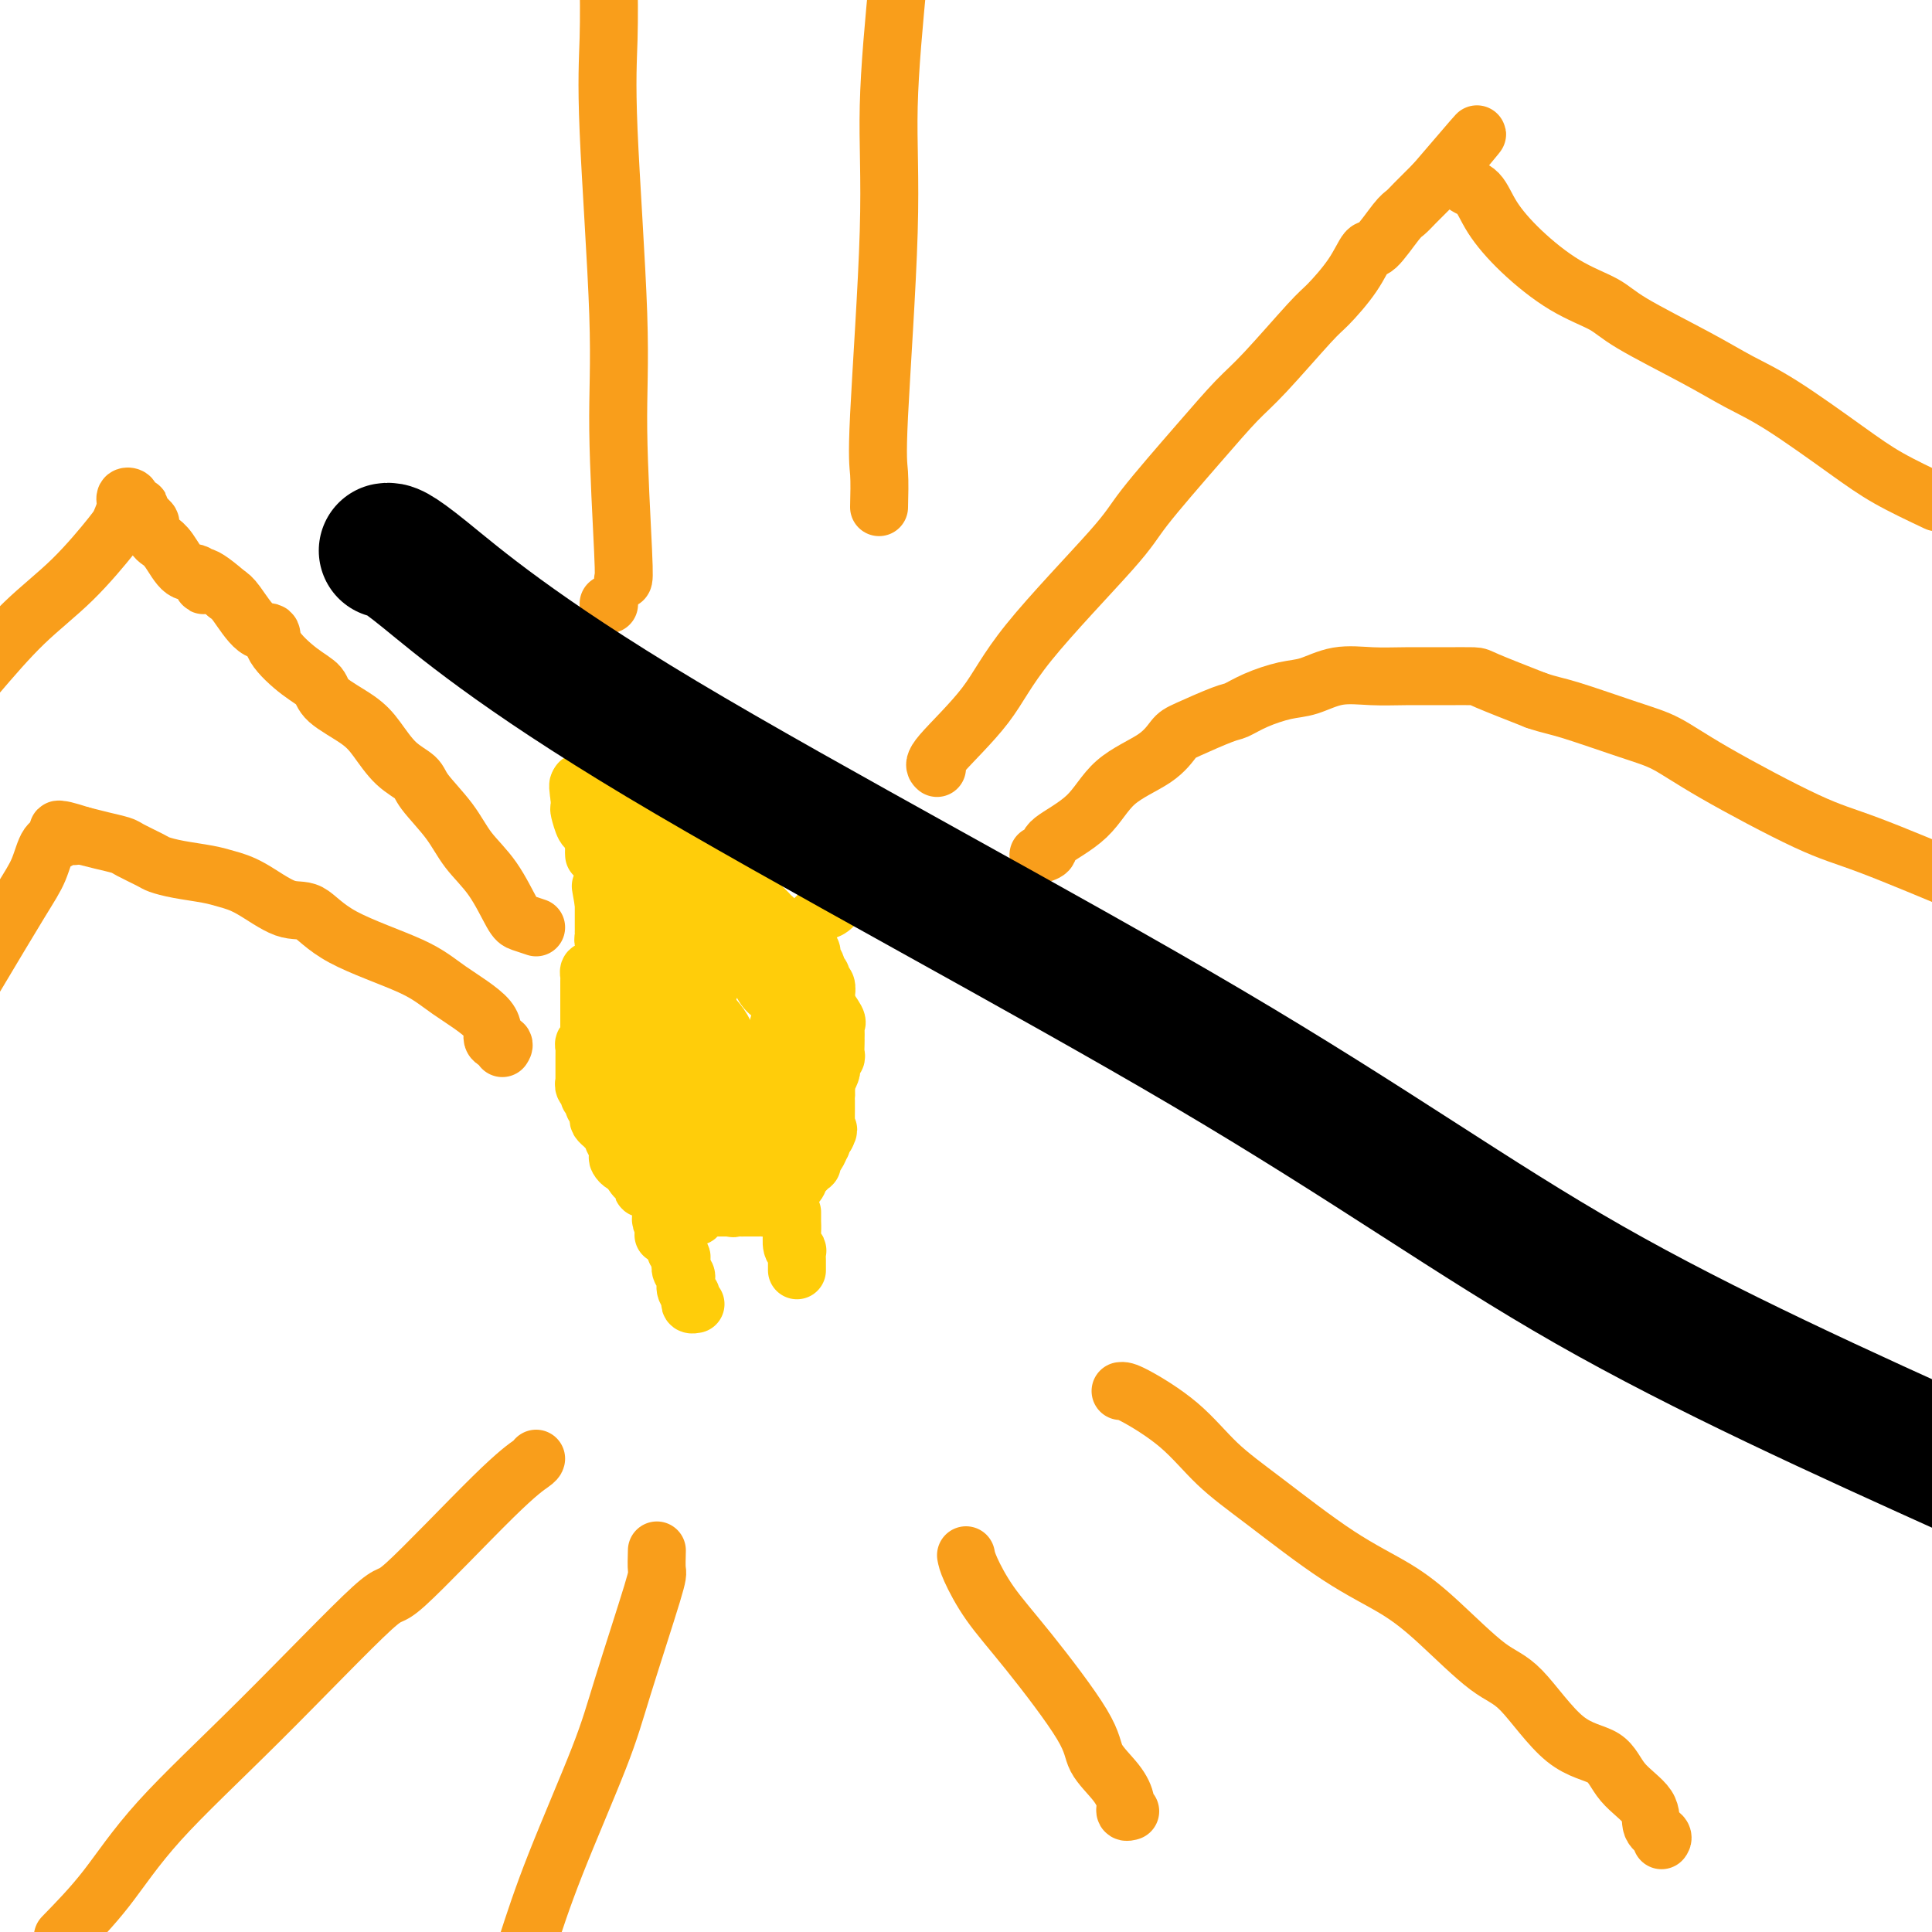 <svg viewBox='0 0 400 400' version='1.1' xmlns='http://www.w3.org/2000/svg' xmlns:xlink='http://www.w3.org/1999/xlink'><g fill='none' stroke='#FFCD0A' stroke-width='12' stroke-linecap='round' stroke-linejoin='round'><path d='M123,177c-0.024,-0.399 -0.049,-0.797 0,-1c0.049,-0.203 0.171,-0.210 0,-1c-0.171,-0.790 -0.634,-2.362 -1,-3c-0.366,-0.638 -0.634,-0.342 -1,-1c-0.366,-0.658 -0.830,-2.270 -1,-3c-0.170,-0.730 -0.046,-0.578 0,-1c0.046,-0.422 0.012,-1.417 0,-2c-0.012,-0.583 -0.003,-0.754 0,-1c0.003,-0.246 0.001,-0.566 0,-1c-0.001,-0.434 -0.000,-0.981 0,-1c0.000,-0.019 0.000,0.491 0,1'/><path d='M120,163c-0.509,-1.716 -0.282,0.993 0,2c0.282,1.007 0.619,0.312 1,0c0.381,-0.312 0.806,-0.242 1,0c0.194,0.242 0.158,0.656 0,1c-0.158,0.344 -0.437,0.617 0,1c0.437,0.383 1.592,0.877 2,1c0.408,0.123 0.071,-0.126 0,0c-0.071,0.126 0.124,0.626 1,1c0.876,0.374 2.434,0.622 3,1c0.566,0.378 0.141,0.886 0,1c-0.141,0.114 0.004,-0.166 0,0c-0.004,0.166 -0.156,0.776 0,1c0.156,0.224 0.619,0.060 1,0c0.381,-0.060 0.679,-0.016 1,0c0.321,0.016 0.663,0.004 1,0c0.337,-0.004 0.668,-0.001 1,0c0.332,0.001 0.666,0.001 1,0'/><path d='M133,172c1.941,1.376 0.295,0.316 0,0c-0.295,-0.316 0.763,0.113 1,0c0.237,-0.113 -0.346,-0.766 0,-1c0.346,-0.234 1.620,-0.049 2,0c0.380,0.049 -0.134,-0.039 0,0c0.134,0.039 0.918,0.204 2,0c1.082,-0.204 2.464,-0.776 3,-1c0.536,-0.224 0.227,-0.098 1,0c0.773,0.098 2.626,0.170 4,0c1.374,-0.170 2.267,-0.581 3,-1c0.733,-0.419 1.306,-0.844 2,-1c0.694,-0.156 1.510,-0.041 2,0c0.490,0.041 0.653,0.008 1,0c0.347,-0.008 0.876,0.008 1,0c0.124,-0.008 -0.159,-0.041 0,0c0.159,0.041 0.760,0.154 1,0c0.240,-0.154 0.120,-0.577 0,-1'/><path d='M156,167c3.784,-0.726 1.745,-0.040 1,0c-0.745,0.040 -0.196,-0.567 0,-1c0.196,-0.433 0.038,-0.693 0,-1c-0.038,-0.307 0.045,-0.660 0,-1c-0.045,-0.340 -0.219,-0.668 0,-1c0.219,-0.332 0.829,-0.667 1,-1c0.171,-0.333 -0.099,-0.663 0,-1c0.099,-0.337 0.566,-0.680 1,-1c0.434,-0.320 0.834,-0.618 1,-1c0.166,-0.382 0.097,-0.847 0,-1c-0.097,-0.153 -0.222,0.005 0,0c0.222,-0.005 0.793,-0.173 1,0c0.207,0.173 0.052,0.685 0,1c-0.052,0.315 0.000,0.431 0,1c-0.000,0.569 -0.053,1.590 0,2c0.053,0.410 0.210,0.209 0,0c-0.210,-0.209 -0.788,-0.425 -1,0c-0.212,0.425 -0.057,1.489 0,2c0.057,0.511 0.015,0.467 0,1c-0.015,0.533 -0.004,1.644 0,2c0.004,0.356 0.001,-0.041 0,0c-0.001,0.041 -0.001,0.521 0,1'/><path d='M160,168c-0.242,1.554 -0.849,0.938 -1,1c-0.151,0.062 0.152,0.800 0,1c-0.152,0.200 -0.759,-0.139 -1,0c-0.241,0.139 -0.117,0.757 0,1c0.117,0.243 0.227,0.112 0,0c-0.227,-0.112 -0.792,-0.203 -1,0c-0.208,0.203 -0.060,0.701 0,1c0.060,0.299 0.030,0.399 0,1c-0.030,0.601 -0.061,1.704 0,2c0.061,0.296 0.212,-0.215 0,0c-0.212,0.215 -0.789,1.157 -1,2c-0.211,0.843 -0.057,1.589 0,2c0.057,0.411 0.015,0.488 0,1c-0.015,0.512 -0.004,1.461 0,2c0.004,0.539 0.001,0.669 0,1c-0.001,0.331 -0.001,0.863 0,1c0.001,0.137 0.004,-0.122 0,0c-0.004,0.122 -0.016,0.625 0,1c0.016,0.375 0.061,0.622 0,1c-0.061,0.378 -0.226,0.889 0,1c0.226,0.111 0.844,-0.176 1,0c0.156,0.176 -0.150,0.817 0,1c0.150,0.183 0.757,-0.090 1,0c0.243,0.090 0.121,0.545 0,1'/><path d='M158,189c0.552,1.791 0.933,0.269 1,0c0.067,-0.269 -0.179,0.717 0,1c0.179,0.283 0.784,-0.135 1,0c0.216,0.135 0.043,0.825 0,1c-0.043,0.175 0.044,-0.163 0,0c-0.044,0.163 -0.219,0.828 0,1c0.219,0.172 0.833,-0.150 1,0c0.167,0.150 -0.113,0.770 0,1c0.113,0.230 0.618,0.069 1,0c0.382,-0.069 0.642,-0.048 1,0c0.358,0.048 0.813,0.122 1,0c0.187,-0.122 0.106,-0.440 0,0c-0.106,0.440 -0.236,1.639 0,2c0.236,0.361 0.838,-0.114 1,0c0.162,0.114 -0.115,0.817 0,1c0.115,0.183 0.623,-0.154 1,0c0.377,0.154 0.622,0.801 1,1c0.378,0.199 0.890,-0.049 1,0c0.110,0.049 -0.182,0.395 0,1c0.182,0.605 0.837,1.471 1,2c0.163,0.529 -0.167,0.723 0,1c0.167,0.277 0.829,0.638 1,1c0.171,0.362 -0.150,0.726 0,1c0.150,0.274 0.771,0.458 1,1c0.229,0.542 0.065,1.440 0,2c-0.065,0.560 -0.033,0.780 0,1'/><path d='M171,207c0.497,1.606 -0.259,0.620 0,1c0.259,0.380 1.533,2.126 2,3c0.467,0.874 0.125,0.877 0,1c-0.125,0.123 -0.034,0.365 0,1c0.034,0.635 0.010,1.662 0,2c-0.010,0.338 -0.006,-0.012 0,0c0.006,0.012 0.016,0.385 0,1c-0.016,0.615 -0.056,1.473 0,2c0.056,0.527 0.207,0.723 0,1c-0.207,0.277 -0.774,0.634 -1,1c-0.226,0.366 -0.112,0.742 0,1c0.112,0.258 0.224,0.398 0,1c-0.224,0.602 -0.782,1.667 -1,2c-0.218,0.333 -0.096,-0.066 0,0c0.096,0.066 0.167,0.596 0,1c-0.167,0.404 -0.570,0.681 -1,1c-0.430,0.319 -0.885,0.680 -1,1c-0.115,0.320 0.110,0.597 0,1c-0.110,0.403 -0.554,0.930 -1,1c-0.446,0.070 -0.892,-0.319 -1,0c-0.108,0.319 0.122,1.345 0,2c-0.122,0.655 -0.596,0.940 -1,1c-0.404,0.060 -0.738,-0.106 -1,0c-0.262,0.106 -0.451,0.484 -1,1c-0.549,0.516 -1.459,1.172 -2,2c-0.541,0.828 -0.712,1.830 -1,2c-0.288,0.170 -0.693,-0.493 -1,0c-0.307,0.493 -0.516,2.141 -1,3c-0.484,0.859 -1.242,0.930 -2,1'/><path d='M157,241c-2.616,2.588 -2.158,0.557 -2,0c0.158,-0.557 0.014,0.359 0,1c-0.014,0.641 0.102,1.008 0,1c-0.102,-0.008 -0.422,-0.391 -1,0c-0.578,0.391 -1.414,1.555 -2,2c-0.586,0.445 -0.921,0.172 -1,0c-0.079,-0.172 0.100,-0.242 0,0c-0.100,0.242 -0.478,0.797 -1,1c-0.522,0.203 -1.186,0.054 -2,0c-0.814,-0.054 -1.776,-0.015 -2,0c-0.224,0.015 0.291,0.004 0,0c-0.291,-0.004 -1.386,-0.001 -2,0c-0.614,0.001 -0.745,-0.000 -1,0c-0.255,0.000 -0.632,0.002 -1,0c-0.368,-0.002 -0.726,-0.009 -1,0c-0.274,0.009 -0.465,0.032 -1,0c-0.535,-0.032 -1.414,-0.121 -2,0c-0.586,0.121 -0.879,0.450 -1,0c-0.121,-0.450 -0.071,-1.681 0,-2c0.071,-0.319 0.164,0.275 0,0c-0.164,-0.275 -0.584,-1.417 -1,-2c-0.416,-0.583 -0.828,-0.606 -1,-1c-0.172,-0.394 -0.103,-1.160 0,-2c0.103,-0.840 0.239,-1.753 0,-2c-0.239,-0.247 -0.852,0.172 -1,0c-0.148,-0.172 0.170,-0.936 0,-2c-0.170,-1.064 -0.829,-2.430 -1,-3c-0.171,-0.570 0.146,-0.346 0,-1c-0.146,-0.654 -0.756,-2.187 -1,-3c-0.244,-0.813 -0.122,-0.907 0,-1'/><path d='M132,227c-1.090,-3.079 -0.814,-1.277 -1,-1c-0.186,0.277 -0.833,-0.972 -1,-2c-0.167,-1.028 0.148,-1.836 0,-2c-0.148,-0.164 -0.758,0.317 -1,0c-0.242,-0.317 -0.116,-1.431 0,-2c0.116,-0.569 0.224,-0.593 0,-1c-0.224,-0.407 -0.778,-1.197 -1,-2c-0.222,-0.803 -0.111,-1.618 0,-2c0.111,-0.382 0.222,-0.333 0,-1c-0.222,-0.667 -0.777,-2.052 -1,-3c-0.223,-0.948 -0.112,-1.458 0,-2c0.112,-0.542 0.226,-1.114 0,-2c-0.226,-0.886 -0.793,-2.086 -1,-3c-0.207,-0.914 -0.056,-1.541 0,-2c0.056,-0.459 0.016,-0.748 0,-1c-0.016,-0.252 -0.008,-0.467 0,-1c0.008,-0.533 0.016,-1.385 0,-2c-0.016,-0.615 -0.057,-0.992 0,-1c0.057,-0.008 0.211,0.352 0,0c-0.211,-0.352 -0.789,-1.418 -1,-2c-0.211,-0.582 -0.057,-0.681 0,-1c0.057,-0.319 0.015,-0.859 0,-1c-0.015,-0.141 -0.004,0.117 0,0c0.004,-0.117 0.001,-0.609 0,-1c-0.001,-0.391 -0.000,-0.682 0,-1c0.000,-0.318 0.000,-0.663 0,-1c-0.000,-0.337 -0.000,-0.668 0,-1c0.000,-0.332 0.000,-0.666 0,-1c-0.000,-0.334 -0.000,-0.667 0,-1'/><path d='M125,187c-1.131,-6.427 -0.458,-2.494 0,-1c0.458,1.494 0.700,0.550 1,0c0.300,-0.550 0.659,-0.707 1,-1c0.341,-0.293 0.666,-0.723 1,-1c0.334,-0.277 0.677,-0.400 1,-1c0.323,-0.600 0.626,-1.676 1,-2c0.374,-0.324 0.819,0.106 1,0c0.181,-0.106 0.098,-0.746 0,-1c-0.098,-0.254 -0.212,-0.121 0,0c0.212,0.121 0.750,0.231 1,0c0.250,-0.231 0.211,-0.803 1,1c0.789,1.803 2.406,5.979 3,8c0.594,2.021 0.167,1.886 1,4c0.833,2.114 2.927,6.477 4,10c1.073,3.523 1.125,6.206 1,8c-0.125,1.794 -0.426,2.698 0,5c0.426,2.302 1.578,6.001 2,8c0.422,1.999 0.113,2.300 0,3c-0.113,0.700 -0.030,1.801 0,3c0.030,1.199 0.008,2.495 0,3c-0.008,0.505 -0.002,0.219 0,1c0.002,0.781 0.001,2.628 0,4c-0.001,1.372 -0.000,2.268 0,3c0.000,0.732 0.000,1.299 0,2c-0.000,0.701 -0.000,1.535 0,2c0.000,0.465 0.000,0.561 0,1c-0.000,0.439 -0.000,1.219 0,2'/><path d='M144,248c0.464,7.127 0.124,2.444 0,1c-0.124,-1.444 -0.033,0.350 0,1c0.033,0.650 0.009,0.154 0,0c-0.009,-0.154 -0.002,0.032 0,0c0.002,-0.032 0.001,-0.284 0,-1c-0.001,-0.716 -0.000,-1.895 0,-3c0.000,-1.105 0.001,-2.134 0,-3c-0.001,-0.866 -0.004,-1.569 0,-2c0.004,-0.431 0.015,-0.591 0,-1c-0.015,-0.409 -0.056,-1.068 0,-2c0.056,-0.932 0.207,-2.136 0,-4c-0.207,-1.864 -0.774,-4.389 -1,-6c-0.226,-1.611 -0.113,-2.307 0,-4c0.113,-1.693 0.226,-4.383 0,-6c-0.226,-1.617 -0.793,-2.163 -1,-3c-0.207,-0.837 -0.056,-1.966 0,-3c0.056,-1.034 0.015,-1.973 0,-3c-0.015,-1.027 -0.004,-2.143 0,-3c0.004,-0.857 0.001,-1.454 0,-3c-0.001,-1.546 -0.001,-4.040 0,-5c0.001,-0.960 0.003,-0.387 0,-1c-0.003,-0.613 -0.011,-2.412 0,-3c0.011,-0.588 0.041,0.034 0,0c-0.041,-0.034 -0.155,-0.724 0,-1c0.155,-0.276 0.577,-0.138 1,0'/><path d='M143,193c0.258,-8.618 1.402,-2.664 2,0c0.598,2.664 0.650,2.036 1,2c0.350,-0.036 0.997,0.519 2,1c1.003,0.481 2.363,0.888 3,1c0.637,0.112 0.553,-0.071 1,0c0.447,0.071 1.425,0.398 2,1c0.575,0.602 0.746,1.481 1,2c0.254,0.519 0.589,0.679 1,1c0.411,0.321 0.896,0.803 1,1c0.104,0.197 -0.174,0.109 0,0c0.174,-0.109 0.801,-0.240 1,0c0.199,0.240 -0.031,0.851 0,1c0.031,0.149 0.322,-0.162 0,-1c-0.322,-0.838 -1.259,-2.202 -2,-3c-0.741,-0.798 -1.287,-1.029 -2,-2c-0.713,-0.971 -1.593,-2.681 -3,-5c-1.407,-2.319 -3.341,-5.246 -5,-7c-1.659,-1.754 -3.043,-2.336 -4,-3c-0.957,-0.664 -1.489,-1.409 -2,-2c-0.511,-0.591 -1.003,-1.026 -1,-1c0.003,0.026 0.502,0.513 1,1'/><path d='M140,180c-2.651,-3.447 -0.279,-0.563 1,1c1.279,1.563 1.466,1.807 2,3c0.534,1.193 1.414,3.336 3,5c1.586,1.664 3.878,2.850 5,4c1.122,1.150 1.074,2.265 2,4c0.926,1.735 2.826,4.092 4,5c1.174,0.908 1.621,0.369 2,1c0.379,0.631 0.690,2.432 1,3c0.310,0.568 0.619,-0.097 1,0c0.381,0.097 0.834,0.955 1,1c0.166,0.045 0.045,-0.724 0,-1c-0.045,-0.276 -0.015,-0.058 0,0c0.015,0.058 0.016,-0.044 0,0c-0.016,0.044 -0.048,0.236 0,1c0.048,0.764 0.178,2.102 0,3c-0.178,0.898 -0.663,1.357 -1,3c-0.337,1.643 -0.525,4.469 -1,6c-0.475,1.531 -1.238,1.765 -2,2'/><path d='M158,221c-0.748,2.326 -0.617,2.641 -1,4c-0.383,1.359 -1.279,3.763 -2,5c-0.721,1.237 -1.265,1.309 -2,2c-0.735,0.691 -1.659,2.001 -2,3c-0.341,0.999 -0.098,1.686 0,2c0.098,0.314 0.051,0.255 0,0c-0.051,-0.255 -0.105,-0.706 0,-1c0.105,-0.294 0.369,-0.431 1,-1c0.631,-0.569 1.627,-1.571 2,-2c0.373,-0.429 0.122,-0.285 0,-1c-0.122,-0.715 -0.115,-2.288 0,-4c0.115,-1.712 0.340,-3.563 0,-5c-0.340,-1.437 -1.243,-2.459 -2,-4c-0.757,-1.541 -1.369,-3.599 -2,-5c-0.631,-1.401 -1.282,-2.145 -2,-3c-0.718,-0.855 -1.501,-1.823 -3,-3c-1.499,-1.177 -3.712,-2.565 -5,-3c-1.288,-0.435 -1.652,0.082 -2,0c-0.348,-0.082 -0.681,-0.764 -1,-1c-0.319,-0.236 -0.624,-0.025 -1,0c-0.376,0.025 -0.822,-0.136 -1,0c-0.178,0.136 -0.089,0.568 0,1'/><path d='M135,205c-1.535,-0.327 -0.373,0.356 0,1c0.373,0.644 -0.044,1.251 0,2c0.044,0.749 0.549,1.641 1,3c0.451,1.359 0.849,3.187 1,4c0.151,0.813 0.055,0.613 0,1c-0.055,0.387 -0.069,1.362 0,2c0.069,0.638 0.221,0.939 0,1c-0.221,0.061 -0.815,-0.119 -1,-1c-0.185,-0.881 0.040,-2.462 0,-3c-0.040,-0.538 -0.343,-0.033 -1,-1c-0.657,-0.967 -1.667,-3.407 -2,-5c-0.333,-1.593 0.012,-2.340 0,-3c-0.012,-0.660 -0.381,-1.235 -1,-2c-0.619,-0.765 -1.489,-1.722 -2,-2c-0.511,-0.278 -0.663,0.121 -1,0c-0.337,-0.121 -0.860,-0.763 -1,-1c-0.140,-0.237 0.103,-0.068 0,0c-0.103,0.068 -0.551,0.034 -1,0'/><path d='M127,201c-1.332,-0.772 -1.663,-0.204 -2,0c-0.337,0.204 -0.679,0.042 -1,0c-0.321,-0.042 -0.622,0.034 -1,0c-0.378,-0.034 -0.833,-0.179 -1,0c-0.167,0.179 -0.045,0.682 0,1c0.045,0.318 0.012,0.451 0,1c-0.012,0.549 -0.003,1.514 0,2c0.003,0.486 0.001,0.494 0,1c-0.001,0.506 -0.000,1.511 0,2c0.000,0.489 0.000,0.463 0,1c-0.000,0.537 -0.000,1.639 0,2c0.000,0.361 0.000,-0.018 0,0c-0.000,0.018 -0.000,0.434 0,1c0.000,0.566 0.000,1.283 0,2'/><path d='M122,214c-0.016,1.864 -0.057,1.024 0,1c0.057,-0.024 0.211,0.767 0,1c-0.211,0.233 -0.789,-0.092 -1,0c-0.211,0.092 -0.057,0.602 0,1c0.057,0.398 0.015,0.684 0,1c-0.015,0.316 -0.004,0.662 0,1c0.004,0.338 0.001,0.669 0,1c-0.001,0.331 0.000,0.662 0,1c-0.000,0.338 -0.001,0.682 0,1c0.001,0.318 0.004,0.610 0,1c-0.004,0.390 -0.016,0.879 0,1c0.016,0.121 0.061,-0.126 0,0c-0.061,0.126 -0.226,0.625 0,1c0.226,0.375 0.844,0.625 1,1c0.156,0.375 -0.151,0.874 0,1c0.151,0.126 0.759,-0.121 1,0c0.241,0.121 0.116,0.610 0,1c-0.116,0.390 -0.224,0.682 0,1c0.224,0.318 0.781,0.663 1,1c0.219,0.337 0.101,0.668 0,1c-0.101,0.332 -0.186,0.667 0,1c0.186,0.333 0.642,0.666 1,1c0.358,0.334 0.618,0.671 1,1c0.382,0.329 0.886,0.651 1,1c0.114,0.349 -0.163,0.724 0,1c0.163,0.276 0.765,0.451 1,1c0.235,0.549 0.105,1.470 0,2c-0.105,0.530 -0.183,0.668 0,1c0.183,0.332 0.626,0.859 1,1c0.374,0.141 0.678,-0.102 1,0c0.322,0.102 0.661,0.551 1,1'/><path d='M131,242c1.503,3.117 0.261,1.410 0,1c-0.261,-0.410 0.458,0.478 1,1c0.542,0.522 0.906,0.678 1,1c0.094,0.322 -0.081,0.808 0,1c0.081,0.192 0.418,0.089 1,0c0.582,-0.089 1.409,-0.164 2,0c0.591,0.164 0.946,0.566 1,1c0.054,0.434 -0.193,0.901 0,1c0.193,0.099 0.825,-0.169 1,0c0.175,0.169 -0.107,0.776 0,1c0.107,0.224 0.603,0.064 1,0c0.397,-0.064 0.694,-0.031 1,0c0.306,0.031 0.621,0.061 1,0c0.379,-0.061 0.823,-0.212 1,0c0.177,0.212 0.089,0.789 0,1c-0.089,0.211 -0.178,0.057 0,0c0.178,-0.057 0.622,-0.015 1,0c0.378,0.015 0.689,0.004 1,0c0.311,-0.004 0.623,-0.001 1,0c0.377,0.001 0.821,0.000 1,0c0.179,-0.000 0.095,-0.000 0,0c-0.095,0.000 -0.201,0.000 0,0c0.201,-0.000 0.708,-0.000 1,0c0.292,0.000 0.369,0.000 1,0c0.631,-0.000 1.815,-0.000 3,0'/><path d='M151,250c1.903,0.309 0.160,0.083 0,0c-0.160,-0.083 1.263,-0.022 2,0c0.737,0.022 0.789,0.006 1,0c0.211,-0.006 0.581,-0.002 1,0c0.419,0.002 0.887,0.001 1,0c0.113,-0.001 -0.128,-0.003 0,0c0.128,0.003 0.626,0.012 1,0c0.374,-0.012 0.625,-0.046 1,0c0.375,0.046 0.875,0.171 1,0c0.125,-0.171 -0.125,-0.638 0,-1c0.125,-0.362 0.625,-0.618 1,-1c0.375,-0.382 0.625,-0.891 1,-1c0.375,-0.109 0.874,0.183 1,0c0.126,-0.183 -0.121,-0.840 0,-1c0.121,-0.160 0.611,0.179 1,0c0.389,-0.179 0.678,-0.875 1,-1c0.322,-0.125 0.679,0.320 1,0c0.321,-0.320 0.608,-1.405 1,-2c0.392,-0.595 0.889,-0.699 1,-1c0.111,-0.301 -0.164,-0.800 0,-1c0.164,-0.200 0.766,-0.100 1,0c0.234,0.100 0.102,0.199 0,0c-0.102,-0.199 -0.172,-0.697 0,-1c0.172,-0.303 0.585,-0.410 1,-1c0.415,-0.590 0.833,-1.663 1,-2c0.167,-0.337 0.083,0.063 0,0c-0.083,-0.063 -0.167,-0.589 0,-1c0.167,-0.411 0.583,-0.705 1,-1'/><path d='M171,235c0.928,-1.723 0.249,-1.030 0,-1c-0.249,0.030 -0.067,-0.604 0,-1c0.067,-0.396 0.018,-0.554 0,-1c-0.018,-0.446 -0.004,-1.180 0,-2c0.004,-0.820 -0.001,-1.725 0,-2c0.001,-0.275 0.007,0.079 0,0c-0.007,-0.079 -0.027,-0.592 0,-1c0.027,-0.408 0.100,-0.713 0,-1c-0.100,-0.287 -0.374,-0.557 -1,-1c-0.626,-0.443 -1.606,-1.059 -2,-2c-0.394,-0.941 -0.204,-2.207 0,-3c0.204,-0.793 0.420,-1.113 0,-2c-0.420,-0.887 -1.477,-2.341 -2,-3c-0.523,-0.659 -0.511,-0.522 -1,-1c-0.489,-0.478 -1.478,-1.570 -2,-3c-0.522,-1.430 -0.579,-3.196 -1,-4c-0.421,-0.804 -1.208,-0.644 -2,-1c-0.792,-0.356 -1.588,-1.226 -2,-2c-0.412,-0.774 -0.439,-1.451 -1,-2c-0.561,-0.549 -1.657,-0.969 -2,-1c-0.343,-0.031 0.067,0.328 0,0c-0.067,-0.328 -0.610,-1.344 -1,-2c-0.390,-0.656 -0.626,-0.951 -1,-1c-0.374,-0.049 -0.885,0.147 -1,0c-0.115,-0.147 0.165,-0.636 0,-1c-0.165,-0.364 -0.776,-0.604 -1,-1c-0.224,-0.396 -0.060,-0.949 0,-1c0.060,-0.051 0.016,0.399 0,0c-0.016,-0.399 -0.004,-1.646 0,-2c0.004,-0.354 0.001,0.185 0,0c-0.001,-0.185 -0.001,-1.092 0,-2'/><path d='M151,191c0.000,-0.855 0.000,-0.491 0,-1c-0.000,-0.509 -0.000,-1.891 0,-3c0.000,-1.109 0.000,-1.946 0,-3c-0.000,-1.054 -0.000,-2.324 0,-3c0.000,-0.676 0.000,-0.758 0,-1c-0.000,-0.242 -0.000,-0.644 0,-1c0.000,-0.356 0.001,-0.666 0,-1c-0.001,-0.334 -0.004,-0.691 0,-1c0.004,-0.309 0.015,-0.569 0,-1c-0.015,-0.431 -0.057,-1.031 0,-1c0.057,0.031 0.213,0.694 0,1c-0.213,0.306 -0.796,0.254 -1,1c-0.204,0.746 -0.029,2.289 0,3c0.029,0.711 -0.087,0.588 0,2c0.087,1.412 0.377,4.357 0,6c-0.377,1.643 -1.422,1.984 -2,5c-0.578,3.016 -0.690,8.709 -1,11c-0.310,2.291 -0.819,1.181 -1,2c-0.181,0.819 -0.035,3.568 0,5c0.035,1.432 -0.042,1.549 0,2c0.042,0.451 0.204,1.237 0,3c-0.204,1.763 -0.772,4.504 -1,6c-0.228,1.496 -0.114,1.748 0,2'/><path d='M145,224c-0.880,8.450 -0.078,5.074 0,4c0.078,-1.074 -0.566,0.152 -1,1c-0.434,0.848 -0.656,1.316 -1,2c-0.344,0.684 -0.810,1.583 -1,2c-0.190,0.417 -0.102,0.352 0,1c0.102,0.648 0.220,2.009 0,3c-0.220,0.991 -0.777,1.614 -1,2c-0.223,0.386 -0.113,0.537 0,1c0.113,0.463 0.227,1.237 0,2c-0.227,0.763 -0.797,1.514 -1,2c-0.203,0.486 -0.039,0.707 0,1c0.039,0.293 -0.046,0.657 0,1c0.046,0.343 0.222,0.664 0,1c-0.222,0.336 -0.843,0.686 -1,1c-0.157,0.314 0.151,0.591 0,1c-0.151,0.409 -0.759,0.951 -1,1c-0.241,0.049 -0.114,-0.393 0,0c0.114,0.393 0.216,1.621 0,2c-0.216,0.379 -0.751,-0.090 -1,0c-0.249,0.090 -0.214,0.740 0,1c0.214,0.260 0.607,0.130 1,0'/><path d='M138,253c-1.144,4.730 -0.504,2.056 0,1c0.504,-1.056 0.871,-0.494 1,0c0.129,0.494 0.021,0.920 0,1c-0.021,0.080 0.046,-0.185 0,0c-0.046,0.185 -0.205,0.819 0,1c0.205,0.181 0.773,-0.091 1,0c0.227,0.091 0.114,0.546 0,1'/><path d='M140,257c0.305,0.781 0.068,0.733 0,1c-0.068,0.267 0.033,0.849 0,1c-0.033,0.151 -0.201,-0.129 0,0c0.201,0.129 0.772,0.666 1,1c0.228,0.334 0.114,0.466 0,1c-0.114,0.534 -0.228,1.470 0,2c0.228,0.530 0.797,0.653 1,1c0.203,0.347 0.041,0.919 0,1c-0.041,0.081 0.041,-0.328 0,0c-0.041,0.328 -0.203,1.394 0,2c0.203,0.606 0.773,0.751 1,1c0.227,0.249 0.112,0.603 0,1c-0.112,0.397 -0.223,0.838 0,1c0.223,0.162 0.778,0.046 1,0c0.222,-0.046 0.111,-0.023 0,0'/><path d='M164,251c0.002,0.348 0.004,0.696 0,1c-0.004,0.304 -0.015,0.563 0,1c0.015,0.437 0.057,1.052 0,2c-0.057,0.948 -0.211,2.229 0,3c0.211,0.771 0.789,1.033 1,1c0.211,-0.033 0.057,-0.363 0,0c-0.057,0.363 -0.015,1.417 0,2c0.015,0.583 0.004,0.695 0,1c-0.004,0.305 -0.001,0.801 0,1c0.001,0.199 0.001,0.099 0,0'/><path d='M164,197c0.054,-0.363 0.108,-0.726 0,-1c-0.108,-0.274 -0.377,-0.459 0,-1c0.377,-0.541 1.399,-1.439 2,-2c0.601,-0.561 0.780,-0.784 1,-1c0.220,-0.216 0.482,-0.425 1,-1c0.518,-0.575 1.292,-1.517 2,-2c0.708,-0.483 1.351,-0.508 2,-1c0.649,-0.492 1.306,-1.452 2,-2c0.694,-0.548 1.426,-0.683 2,-1c0.574,-0.317 0.989,-0.817 1,-1c0.011,-0.183 -0.382,-0.049 0,0c0.382,0.049 1.538,0.014 2,0c0.462,-0.014 0.231,-0.007 0,0'/></g>
<g fill='none' stroke='#F99E1B' stroke-width='12' stroke-linecap='round' stroke-linejoin='round'><path d='M111,192c-1.128,-0.370 -2.256,-0.739 -3,-1c-0.744,-0.261 -1.103,-0.412 -2,-2c-0.897,-1.588 -2.332,-4.613 -4,-7c-1.668,-2.387 -3.569,-4.135 -5,-6c-1.431,-1.865 -2.392,-3.846 -4,-6c-1.608,-2.154 -3.862,-4.480 -5,-6c-1.138,-1.520 -1.160,-2.234 -2,-3c-0.840,-0.766 -2.499,-1.584 -4,-3c-1.501,-1.416 -2.843,-3.430 -4,-5c-1.157,-1.570 -2.128,-2.695 -4,-4c-1.872,-1.305 -4.643,-2.788 -6,-4c-1.357,-1.212 -1.300,-2.152 -2,-3c-0.700,-0.848 -2.159,-1.603 -4,-3c-1.841,-1.397 -4.065,-3.435 -5,-5c-0.935,-1.565 -0.580,-2.657 -1,-3c-0.420,-0.343 -1.613,0.061 -3,-1c-1.387,-1.061 -2.968,-3.589 -4,-5c-1.032,-1.411 -1.516,-1.706 -2,-2'/><path d='M47,123c-7.143,-6.211 -5.500,-2.739 -5,-2c0.500,0.739 -0.142,-1.254 -1,-2c-0.858,-0.746 -1.933,-0.245 -3,-1c-1.067,-0.755 -2.126,-2.765 -3,-4c-0.874,-1.235 -1.562,-1.697 -2,-2c-0.438,-0.303 -0.624,-0.449 -1,-1c-0.376,-0.551 -0.941,-1.506 -1,-2c-0.059,-0.494 0.386,-0.528 0,-1c-0.386,-0.472 -1.605,-1.384 -2,-2c-0.395,-0.616 0.034,-0.937 0,-1c-0.034,-0.063 -0.530,0.131 -1,0c-0.470,-0.131 -0.914,-0.589 -1,-1c-0.086,-0.411 0.186,-0.775 0,-1c-0.186,-0.225 -0.828,-0.310 -1,0c-0.172,0.310 0.128,1.015 0,2c-0.128,0.985 -0.683,2.250 -1,3c-0.317,0.750 -0.394,0.984 -2,3c-1.606,2.016 -4.740,5.812 -8,9c-3.260,3.188 -6.646,5.768 -10,9c-3.354,3.232 -6.677,7.116 -10,11'/><path d='M104,217c0.251,-0.390 0.502,-0.780 0,-1c-0.502,-0.220 -1.757,-0.269 -2,-1c-0.243,-0.731 0.526,-2.144 -1,-4c-1.526,-1.856 -5.346,-4.154 -8,-6c-2.654,-1.846 -4.141,-3.240 -8,-5c-3.859,-1.760 -10.090,-3.886 -14,-6c-3.910,-2.114 -5.499,-4.216 -7,-5c-1.501,-0.784 -2.915,-0.252 -5,-1c-2.085,-0.748 -4.842,-2.778 -7,-4c-2.158,-1.222 -3.717,-1.636 -5,-2c-1.283,-0.364 -2.291,-0.679 -4,-1c-1.709,-0.321 -4.119,-0.649 -6,-1c-1.881,-0.351 -3.234,-0.724 -4,-1c-0.766,-0.276 -0.946,-0.455 -2,-1c-1.054,-0.545 -2.984,-1.455 -4,-2c-1.016,-0.545 -1.120,-0.724 -2,-1c-0.880,-0.276 -2.537,-0.650 -4,-1c-1.463,-0.350 -2.731,-0.675 -4,-1'/><path d='M17,173c-7.618,-2.418 -3.164,-0.462 -2,0c1.164,0.462 -0.962,-0.570 -2,-1c-1.038,-0.430 -0.987,-0.258 -1,0c-0.013,0.258 -0.089,0.602 0,1c0.089,0.398 0.341,0.850 0,1c-0.341,0.150 -1.277,-0.001 -2,1c-0.723,1.001 -1.233,3.154 -2,5c-0.767,1.846 -1.791,3.385 -4,7c-2.209,3.615 -5.605,9.308 -9,15'/><path d='M194,159c-0.452,-0.389 -0.904,-0.777 1,-3c1.904,-2.223 6.163,-6.279 9,-10c2.837,-3.721 4.254,-7.107 9,-13c4.746,-5.893 12.823,-14.292 17,-19c4.177,-4.708 4.453,-5.723 7,-9c2.547,-3.277 7.365,-8.814 11,-13c3.635,-4.186 6.086,-7.020 8,-9c1.914,-1.980 3.290,-3.106 6,-6c2.710,-2.894 6.755,-7.555 9,-10c2.245,-2.445 2.692,-2.672 4,-4c1.308,-1.328 3.477,-3.756 5,-6c1.523,-2.244 2.399,-4.305 3,-5c0.601,-0.695 0.928,-0.025 2,-1c1.072,-0.975 2.889,-3.596 4,-5c1.111,-1.404 1.514,-1.593 2,-2c0.486,-0.407 1.054,-1.033 2,-2c0.946,-0.967 2.270,-2.276 3,-3c0.730,-0.724 0.865,-0.862 1,-1'/><path d='M297,38c16.338,-19.112 5.684,-6.392 2,-2c-3.684,4.392 -0.397,0.455 1,-1c1.397,-1.455 0.906,-0.428 1,0c0.094,0.428 0.775,0.258 1,0c0.225,-0.258 -0.005,-0.603 0,0c0.005,0.603 0.245,2.153 1,3c0.755,0.847 2.026,0.992 3,2c0.974,1.008 1.652,2.878 3,5c1.348,2.122 3.366,4.496 6,7c2.634,2.504 5.885,5.138 9,7c3.115,1.862 6.093,2.951 8,4c1.907,1.049 2.742,2.058 6,4c3.258,1.942 8.940,4.819 13,7c4.060,2.181 6.497,3.667 9,5c2.503,1.333 5.073,2.512 9,5c3.927,2.488 9.211,6.285 13,9c3.789,2.715 6.083,4.347 9,6c2.917,1.653 6.459,3.326 10,5'/><path d='M215,177c0.911,-0.300 1.822,-0.599 2,-1c0.178,-0.401 -0.377,-0.902 1,-2c1.377,-1.098 4.685,-2.793 7,-5c2.315,-2.207 3.635,-4.928 6,-7c2.365,-2.072 5.773,-3.496 8,-5c2.227,-1.504 3.272,-3.088 4,-4c0.728,-0.912 1.138,-1.151 3,-2c1.862,-0.849 5.175,-2.306 7,-3c1.825,-0.694 2.163,-0.624 3,-1c0.837,-0.376 2.175,-1.197 4,-2c1.825,-0.803 4.137,-1.588 6,-2c1.863,-0.412 3.276,-0.450 5,-1c1.724,-0.550 3.758,-1.612 6,-2c2.242,-0.388 4.692,-0.103 7,0c2.308,0.103 4.475,0.025 7,0c2.525,-0.025 5.409,0.004 8,0c2.591,-0.004 4.890,-0.039 6,0c1.110,0.039 1.031,0.154 3,1c1.969,0.846 5.984,2.423 10,4'/><path d='M318,145c2.974,1.017 3.910,1.060 7,2c3.090,0.940 8.333,2.778 12,4c3.667,1.222 5.756,1.827 8,3c2.244,1.173 4.643,2.912 10,6c5.357,3.088 13.673,7.524 19,10c5.327,2.476 7.665,2.993 13,5c5.335,2.007 13.668,5.503 22,9'/><path d='M126,125c0.000,0.000 0.100,0.100 0.1,0.1'/><path d='M129,120c0.129,-0.159 0.259,-0.318 0,-6c-0.259,-5.682 -0.906,-16.887 -1,-25c-0.094,-8.113 0.367,-13.133 0,-24c-0.367,-10.867 -1.560,-27.579 -2,-38c-0.440,-10.421 -0.126,-14.549 0,-19c0.126,-4.451 0.063,-9.226 0,-14'/><path d='M182,105c0.064,-2.587 0.128,-5.174 0,-7c-0.128,-1.826 -0.447,-2.892 0,-12c0.447,-9.108 1.659,-26.260 2,-38c0.341,-11.740 -0.188,-18.069 0,-26c0.188,-7.931 1.094,-17.466 2,-27'/><path d='M111,302c-0.045,0.175 -0.090,0.350 -1,1c-0.910,0.650 -2.683,1.774 -8,7c-5.317,5.226 -14.176,14.554 -18,18c-3.824,3.446 -2.613,1.009 -7,5c-4.387,3.991 -14.372,14.410 -23,23c-8.628,8.590 -15.900,15.351 -21,21c-5.100,5.649 -8.029,10.185 -11,14c-2.971,3.815 -5.986,6.907 -9,10'/><path d='M136,321c-0.045,1.619 -0.090,3.238 0,4c0.090,0.762 0.314,0.668 -1,5c-1.314,4.332 -4.167,13.089 -6,19c-1.833,5.911 -2.647,8.976 -5,15c-2.353,6.024 -6.244,15.007 -9,22c-2.756,6.993 -4.378,11.997 -6,17'/><path d='M200,322c0.127,0.670 0.255,1.339 1,3c0.745,1.661 2.108,4.313 4,7c1.892,2.687 4.315,5.409 8,10c3.685,4.591 8.633,11.052 11,15c2.367,3.948 2.155,5.384 3,7c0.845,1.616 2.749,3.414 4,5c1.251,1.586 1.851,2.961 2,4c0.149,1.039 -0.152,1.741 0,2c0.152,0.259 0.758,0.074 1,0c0.242,-0.074 0.121,-0.037 0,0'/><path d='M232,288c0.437,-0.059 0.874,-0.117 3,1c2.126,1.117 5.942,3.410 9,6c3.058,2.590 5.359,5.479 8,8c2.641,2.521 5.622,4.675 10,8c4.378,3.325 10.151,7.821 15,11c4.849,3.179 8.772,5.040 12,7c3.228,1.960 5.760,4.017 9,7c3.240,2.983 7.186,6.891 10,9c2.814,2.109 4.496,2.419 7,5c2.504,2.581 5.832,7.433 9,10c3.168,2.567 6.177,2.848 8,4c1.823,1.152 2.460,3.174 4,5c1.540,1.826 3.982,3.456 5,5c1.018,1.544 0.613,3.001 1,4c0.387,0.999 1.566,1.538 2,2c0.434,0.462 0.124,0.846 0,1c-0.124,0.154 -0.062,0.077 0,0'/></g>
<g fill='none' stroke='#000000' stroke-width='28' stroke-linecap='round' stroke-linejoin='round'><path d='M80,114c0.754,-0.126 1.509,-0.252 8,5c6.491,5.252 18.719,15.882 49,34c30.281,18.118 78.614,43.724 113,64c34.386,20.276 54.825,35.222 79,49c24.175,13.778 52.088,26.389 80,39'/></g>
</svg>